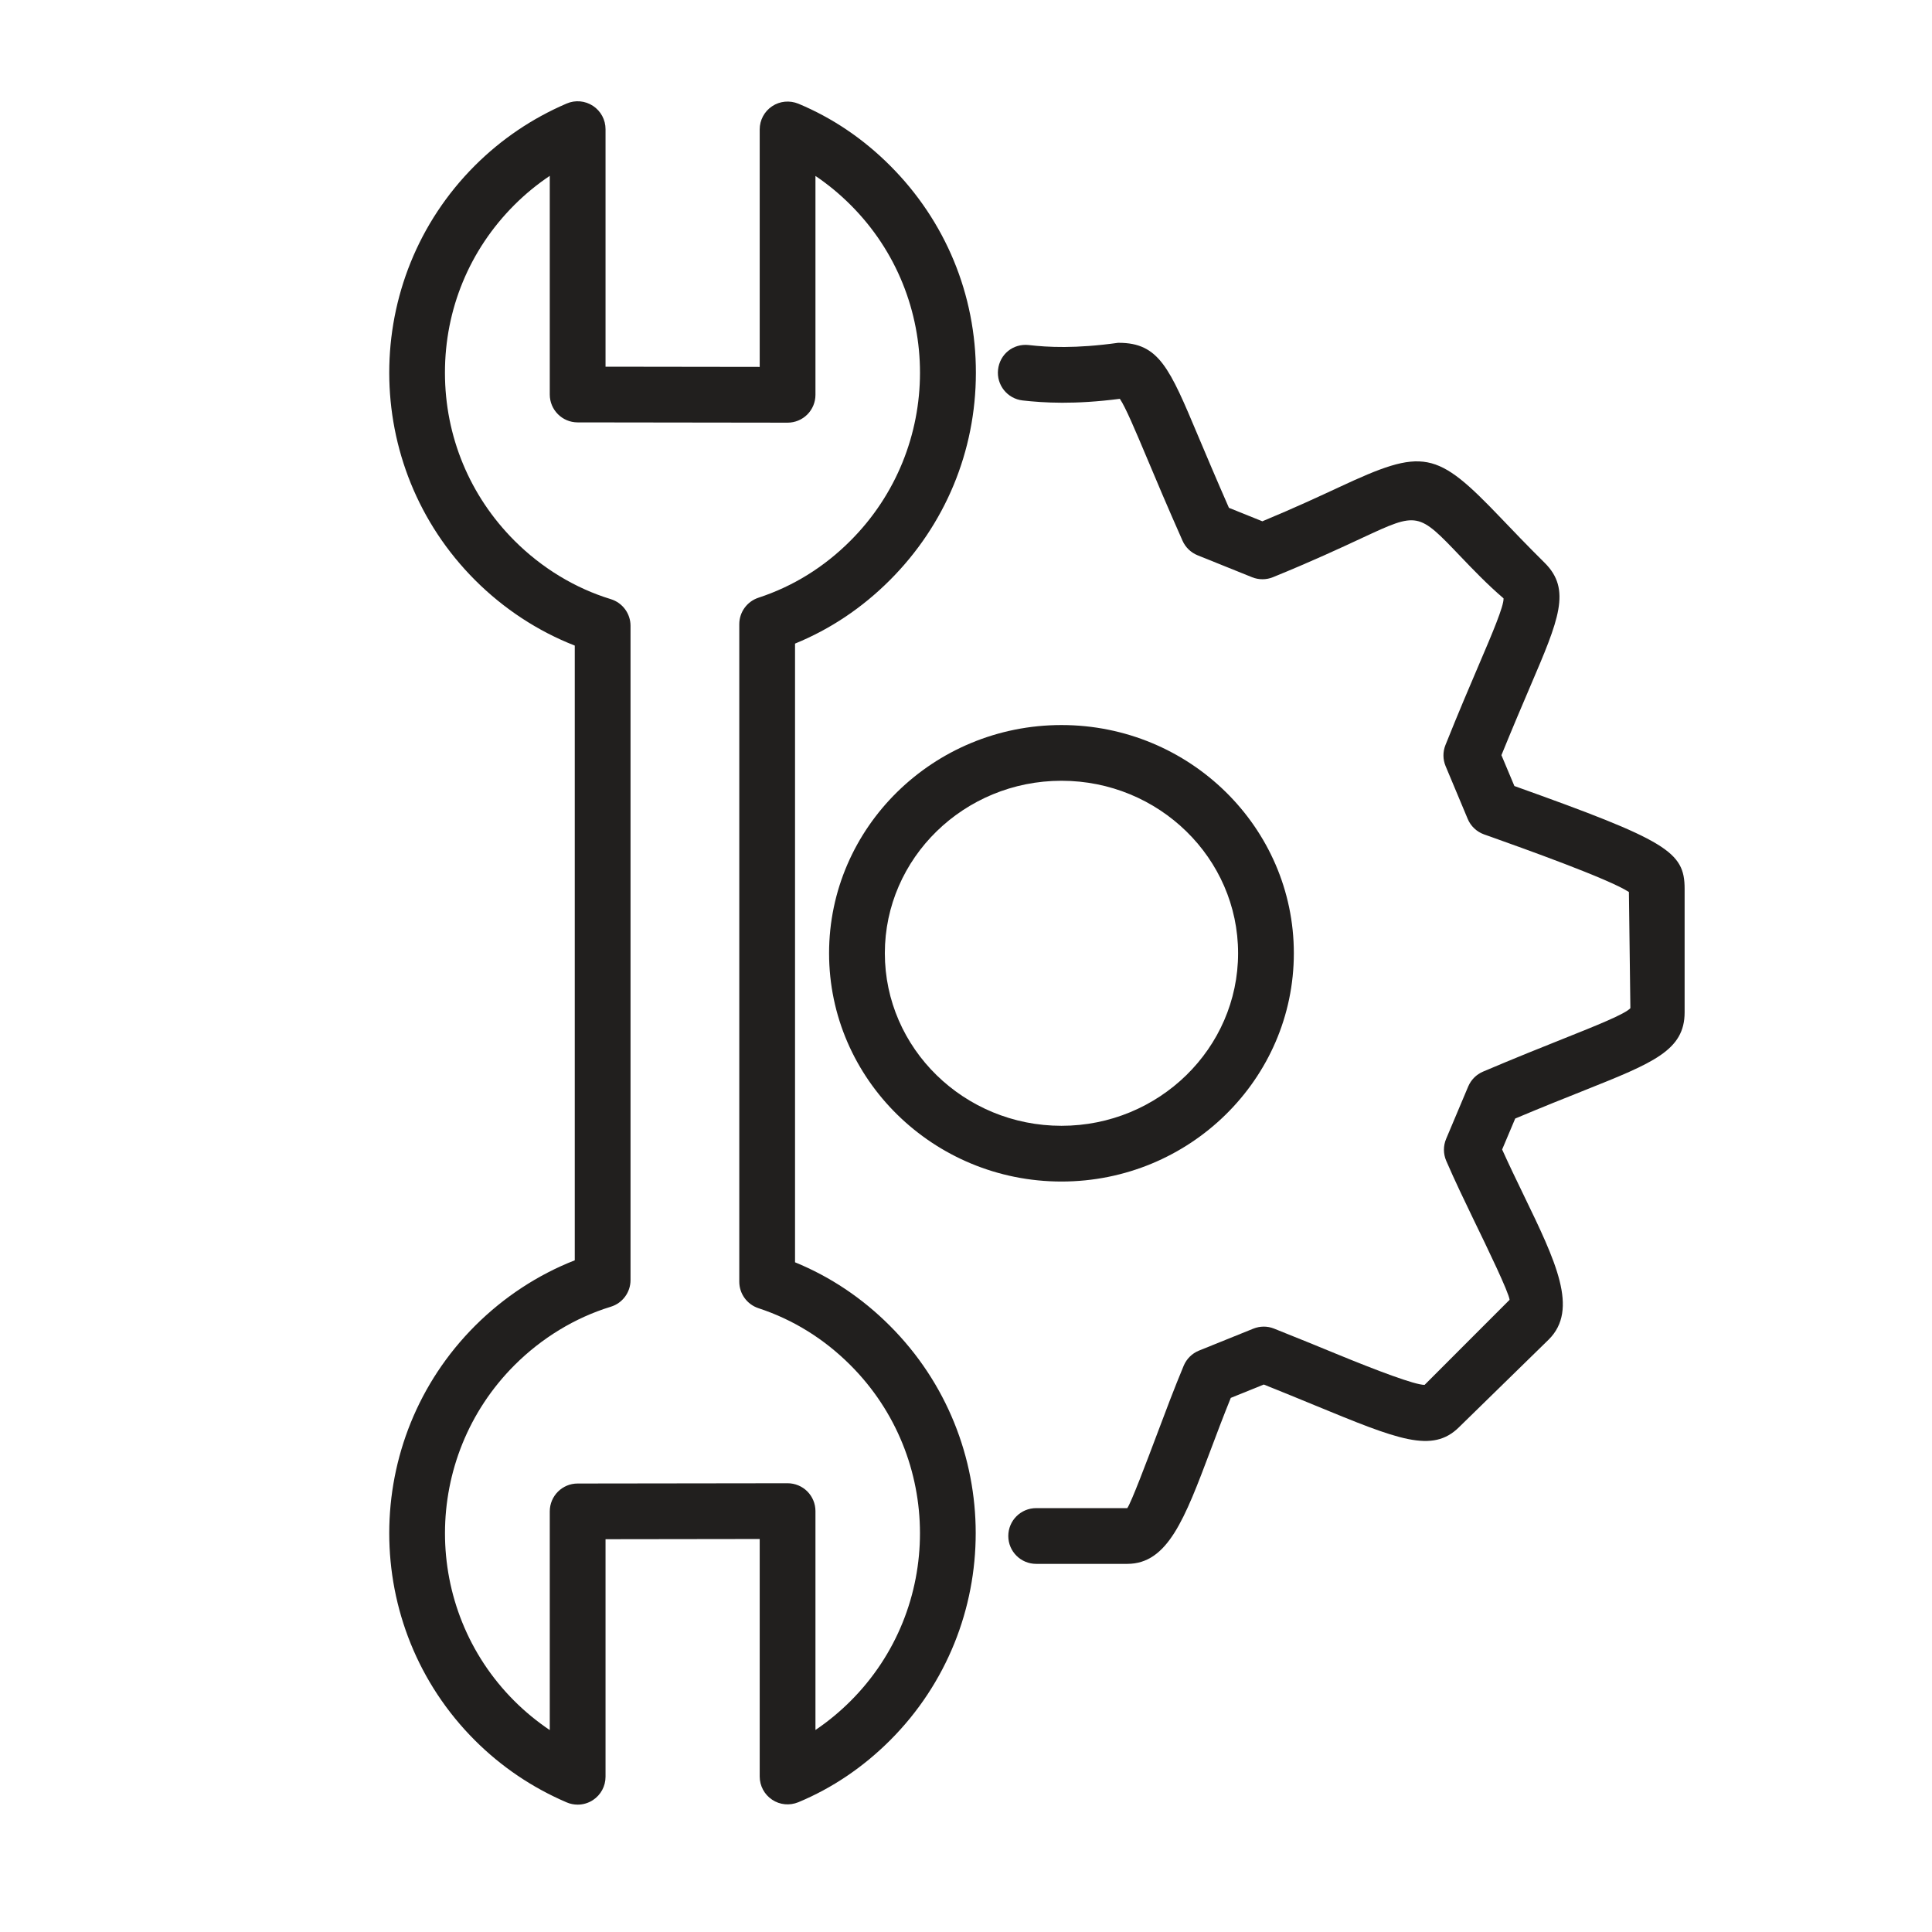 <svg xmlns="http://www.w3.org/2000/svg" xmlns:xlink="http://www.w3.org/1999/xlink" width="900" zoomAndPan="magnify" viewBox="0 0 675.12 683.04" height="900" preserveAspectRatio="xMidYMid meet" version="1.2"><defs><clipPath id="d7718f9bc4"><path d="M 133 35.031 L 342 35.031 L 342 638.68 L 133 638.68 Z M 133 35.031 "/></clipPath><clipPath id="57b1aeb225"><path d="M 289 121 L 591.621 121 L 591.621 553 L 289 553 Z M 289 121 "/></clipPath></defs><g id="dfc9bef8a7"><g clip-rule="nonzero" clip-path="url(#d7718f9bc4)"><path style=" stroke:none;fill-rule:nonzero;fill:#211f1e;fill-opacity:1;" d="M 209.102 452.562 L 209.293 452.562 Z M 190.406 62.172 C 185.922 65.18 181.723 68.625 177.875 72.473 C 162.047 88.297 153.324 109.367 153.348 131.793 C 153.348 154.238 162.105 175.336 177.969 191.199 C 187.617 200.832 199.379 207.973 211.988 211.824 C 216.129 213.098 218.957 216.914 218.957 221.246 L 218.957 452.562 C 218.957 456.895 216.129 460.715 211.988 461.98 C 199.379 465.844 187.617 472.984 177.969 482.613 C 145.203 515.367 145.145 568.637 177.875 601.352 C 181.723 605.195 185.922 608.637 190.406 611.652 L 190.406 534.332 C 190.406 528.895 194.816 524.488 200.246 524.484 L 274.461 524.387 C 274.48 524.387 274.48 524.387 274.48 524.387 C 277.098 524.387 279.602 525.422 281.449 527.262 C 283.297 529.117 284.336 531.621 284.336 534.238 L 284.336 611.621 C 288.727 608.66 292.887 605.238 296.773 601.352 C 329.504 568.637 329.445 515.367 296.676 482.613 C 287.34 473.285 276.406 466.516 264.18 462.496 C 260.137 461.156 257.406 457.387 257.406 453.133 L 257.406 220.676 C 257.406 216.426 260.137 212.648 264.18 211.32 C 276.406 207.305 287.34 200.543 296.676 191.199 C 329.465 158.441 329.504 105.18 296.773 72.473 C 292.887 68.586 288.727 65.16 284.336 62.199 L 284.336 139.578 C 284.336 142.195 283.297 144.699 281.449 146.551 C 279.602 148.395 277.098 149.43 274.48 149.43 C 274.48 149.43 274.48 149.43 274.461 149.43 L 200.246 149.332 C 194.816 149.32 190.406 144.918 190.406 139.477 Z M 200.266 638.012 C 198.957 638.012 197.625 637.754 196.375 637.211 C 184.188 631.988 173.273 624.613 163.934 615.281 C 123.523 574.883 123.562 509.117 164.031 468.684 C 174.176 458.562 186.227 450.66 199.242 445.57 L 199.242 228.238 C 186.211 223.152 174.16 215.254 164.031 205.133 C 123.562 164.688 123.523 98.93 163.934 58.543 C 173.273 49.211 184.188 41.832 196.375 36.605 C 199.434 35.281 202.922 35.617 205.691 37.434 C 208.465 39.266 210.121 42.352 210.121 45.66 L 210.121 129.641 L 264.625 129.715 L 264.625 45.758 C 264.625 42.465 266.262 39.391 269.016 37.562 C 271.746 35.73 275.191 35.414 278.273 36.652 C 290.266 41.648 301.184 49.012 310.711 58.543 C 330.312 78.129 341.094 104.164 341.055 131.852 C 341.035 159.512 330.215 185.543 310.617 205.133 C 300.816 214.93 289.574 222.445 277.117 227.539 L 277.117 446.273 C 289.594 451.383 300.836 458.898 310.617 468.684 C 351.086 509.117 351.121 574.883 310.711 615.281 C 301.164 624.812 290.25 632.184 278.273 637.164 C 275.215 638.414 271.746 638.102 269.016 636.262 C 266.262 634.434 264.625 631.355 264.625 628.066 L 264.625 544.098 L 210.121 544.172 L 210.121 628.16 C 210.121 631.473 208.465 634.559 205.691 636.387 C 204.059 637.465 202.168 638.012 200.266 638.012 "/></g><g clip-rule="nonzero" clip-path="url(#57b1aeb225)"><path style=" stroke:none;fill-rule:nonzero;fill:#211f1e;fill-opacity:1;" d="M 371.316 276.031 C 336.875 276.031 308.867 303.387 308.867 337 C 308.867 370.648 336.875 398.016 371.316 398.016 C 405.742 398.016 433.754 370.648 433.754 337 C 433.754 303.387 405.742 276.031 371.316 276.031 Z M 371.316 417.719 C 326.02 417.719 289.152 381.508 289.152 337 C 289.152 292.523 326.02 256.332 371.316 256.332 C 416.621 256.332 453.465 292.523 453.465 337 C 453.465 381.508 416.621 417.719 371.316 417.719 Z M 394.574 552.891 L 362.367 552.891 C 356.918 552.891 352.512 548.484 352.512 543.039 C 352.512 537.594 356.918 533.184 362.367 533.184 L 394.574 533.184 C 395.922 531.355 401.258 517.234 405.531 505.891 C 408.164 498.871 411.094 491.078 414.52 482.84 C 415.543 480.41 417.488 478.473 419.93 477.492 L 439.125 469.742 C 441.512 468.785 444.094 468.773 446.457 469.711 C 454.812 473.039 462.133 476.035 468.523 478.664 C 482.77 484.523 496.324 489.652 499.691 489.609 L 529.742 459.531 C 529.453 456.871 521.945 441.336 516.961 431.074 C 513.766 424.457 510.398 417.461 507.336 410.391 C 506.277 407.93 506.258 405.137 507.293 402.664 L 515.113 384.113 C 516.117 381.75 517.98 379.871 520.352 378.863 C 531.883 373.965 541.332 370.191 548.996 367.133 C 560.125 362.688 570.621 358.504 572.445 356.426 L 571.926 315.359 C 564.82 310.719 534.555 299.926 522.715 295.699 L 520.719 294.996 C 518.113 294.066 515.996 292.074 514.938 289.523 L 507.125 270.871 C 506.121 268.48 506.102 265.801 507.066 263.402 C 511.746 251.707 515.75 242.355 518.98 234.793 C 523.504 224.219 527.758 214.23 527.605 211.547 C 521.832 206.602 516.73 201.254 512.496 196.836 C 497.387 180.988 497.363 180.992 477.707 190.133 C 469.891 193.781 459.762 198.492 446.094 204.055 C 443.727 205.027 441.066 205.027 438.703 204.074 L 419.449 196.32 C 417.062 195.355 415.156 193.52 414.113 191.172 C 408.688 178.941 404.605 169.25 401.391 161.59 C 397.422 152.168 393.938 143.887 391.953 141 C 375.785 143.082 365.137 142.414 357.594 141.578 C 352.18 140.969 348.293 136.102 348.891 130.699 C 349.488 125.281 354.164 121.371 359.785 121.992 C 366.469 122.762 376.188 123.309 391.34 121.199 C 391.418 121.199 391.496 121.199 391.574 121.199 C 405.781 121.199 409.555 130.176 419.547 153.953 C 422.414 160.746 425.957 169.152 430.516 179.539 L 442.336 184.297 C 453.777 179.539 462.5 175.477 469.391 172.277 C 499.402 158.262 503.734 159.117 526.758 183.227 C 530.879 187.547 535.871 192.758 542.121 198.961 C 551.691 208.43 547.113 219.117 537.098 242.535 C 534.266 249.156 530.844 257.191 526.855 266.98 L 531.438 277.891 C 585.383 297.176 591.621 301.062 591.621 314.227 L 591.621 357.91 C 591.621 371.328 580.551 375.758 556.316 385.434 C 549.574 388.117 541.449 391.359 531.727 395.449 L 527.105 406.395 C 529.59 411.898 532.207 417.316 534.711 422.492 C 546.07 445.957 554.273 462.906 543.605 473.551 L 511.859 504.574 C 502.387 513.941 490.258 508.922 461.016 496.891 C 455.641 494.676 449.621 492.191 442.84 489.488 L 431.172 494.207 C 428.5 500.812 426.129 507.086 423.973 512.84 C 414.887 536.957 408.879 552.891 394.574 552.891 "/></g></g></svg>